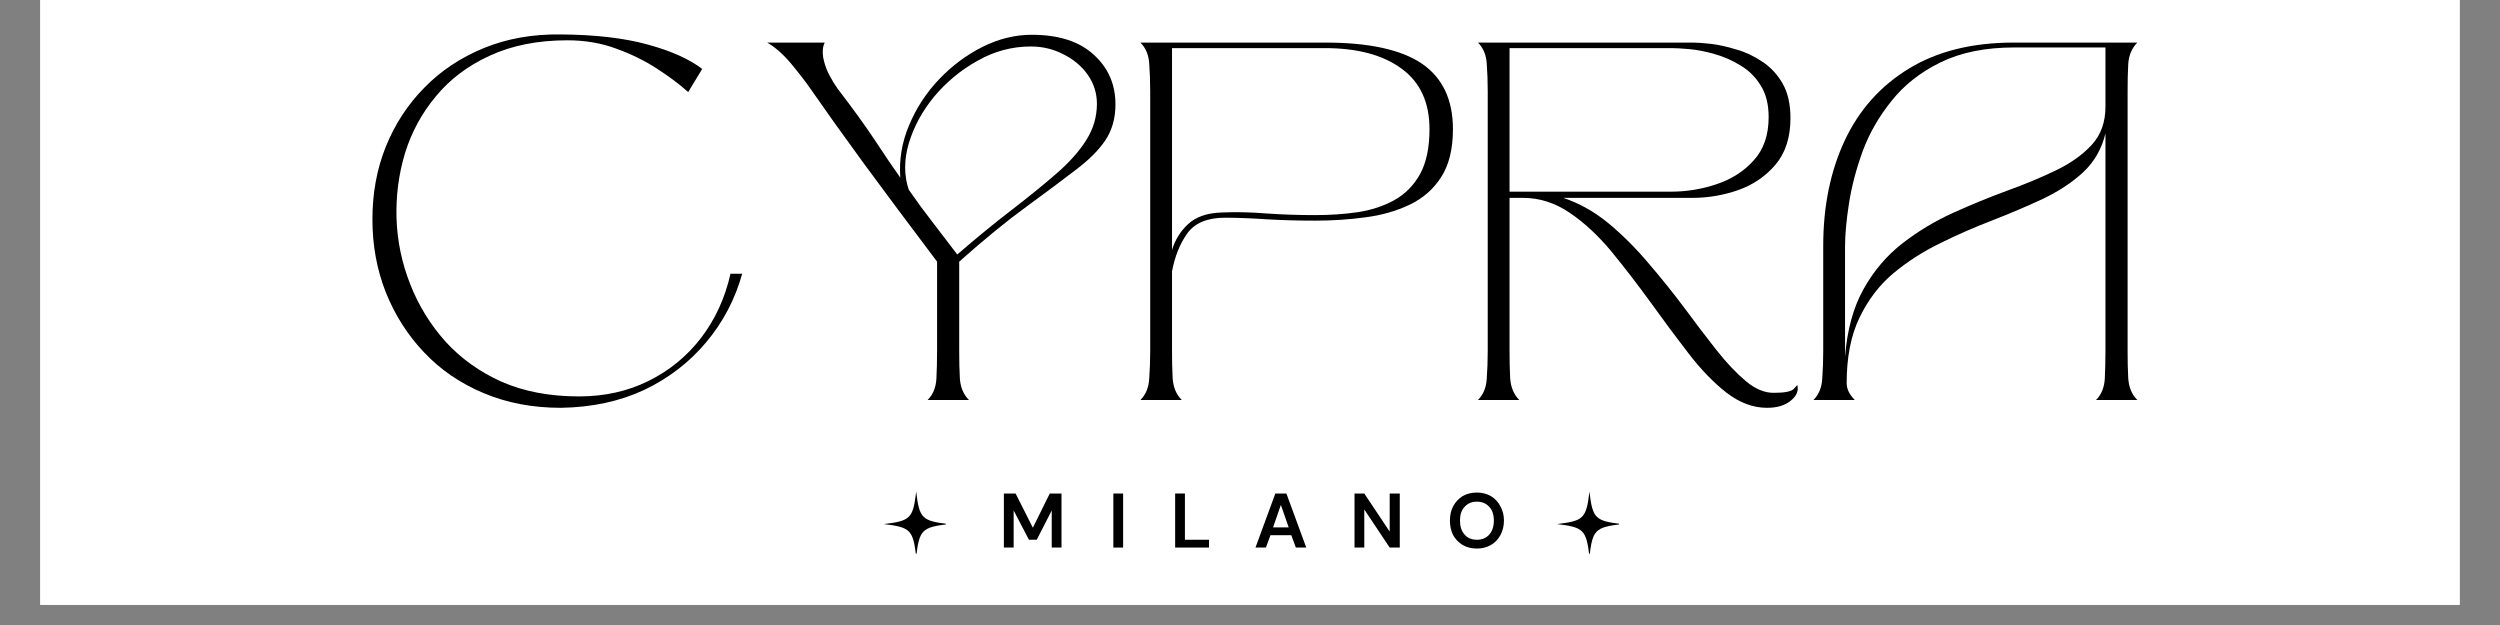 <svg version="1.0" preserveAspectRatio="xMidYMid meet" height="40" viewBox="0 0 120 30" zoomAndPan="magnify" width="160" xmlns:xlink="http://www.w3.org/1999/xlink" xmlns="http://www.w3.org/2000/svg"><rect x="0" y="0" width="120" height="30" fill="#808080" stroke="none"/><defs><g></g><clipPath id="2adadb4501"><path clip-rule="nonzero" d="M 1.934 0 L 118.062 0 L 118.062 29.031 L 1.934 29.031 Z M 1.934 0"></path></clipPath><clipPath id="9bfd1d055f"><path clip-rule="nonzero" d="M 0.801 0.395 L 87.199 0.395 L 87.199 26.641 L 0.801 26.641 Z M 0.801 0.395"></path></clipPath><clipPath id="ed34a1cb7a"><path clip-rule="nonzero" d="M 1 0.395 L 20 0.395 L 20 19 L 1 19 Z M 1 0.395"></path></clipPath><clipPath id="c70aea1989"><path clip-rule="nonzero" d="M 20 0.395 L 38 0.395 L 38 19 L 20 19 Z M 20 0.395"></path></clipPath><clipPath id="ae9ad2475b"><rect height="27" y="0" width="88" x="0"></rect></clipPath><clipPath id="589b66a65a"><path clip-rule="nonzero" d="M 31 21 L 57 21 L 57 26.641 L 31 26.641 Z M 31 21"></path></clipPath><clipPath id="1a7a98e3bd"><path clip-rule="nonzero" d="M 22 1 L 25.543 1 L 25.543 5 L 22 5 Z M 22 1"></path></clipPath><clipPath id="a1c706841a"><rect height="6" y="0" width="26" x="0"></rect></clipPath><clipPath id="f5b76e15d3"><path clip-rule="nonzero" d="M 26.418 22.598 L 29.398 22.598 L 29.398 25.578 L 26.418 25.578 Z M 26.418 22.598"></path></clipPath><clipPath id="7afd38d99f"><path clip-rule="nonzero" d="M 58.734 22.598 L 61.711 22.598 L 61.711 25.578 L 58.734 25.578 Z M 58.734 22.598"></path></clipPath><clipPath id="6d094503e0"><rect height="27" y="0" width="88" x="0"></rect></clipPath></defs><g clip-path="url(#2adadb4501)"><path fill-rule="nonzero" fill-opacity="1" d="M 1.934 0 L 118.066 0 L 118.066 29.031 L 1.934 29.031 Z M 1.934 0" fill="#ffffff"></path><path fill-rule="nonzero" fill-opacity="1" d="M 1.934 0 L 118.066 0 L 118.066 29.031 L 1.934 29.031 Z M 1.934 0" fill="#ffffff"></path></g><g transform="matrix(1, 0, 0, 1, 16, 1)"><g clip-path="url(#6d094503e0)"><g clip-path="url(#9bfd1d055f)"><g transform="matrix(1, 0, 0, 1, 0, 0)"><g clip-path="url(#ae9ad2475b)"><g clip-path="url(#ed34a1cb7a)"><g fill-opacity="1" fill="#000000"><g transform="translate(1.017, 18.2)"><g><path d="M 10.219 -17.266 C 8.801 -17.266 7.562 -17.02 6.5 -16.531 C 5.445 -16.051 4.582 -15.398 3.906 -14.578 C 3.227 -13.766 2.734 -12.852 2.422 -11.844 C 2.117 -10.832 1.984 -9.785 2.016 -8.703 C 2.055 -7.617 2.273 -6.57 2.672 -5.562 C 3.066 -4.551 3.629 -3.633 4.359 -2.812 C 5.098 -2 6 -1.352 7.062 -0.875 C 8.133 -0.406 9.375 -0.172 10.781 -0.172 C 11.988 -0.172 13.094 -0.414 14.094 -0.906 C 15.094 -1.395 15.938 -2.082 16.625 -2.969 C 17.312 -3.863 17.785 -4.895 18.047 -6.062 L 18.609 -6.062 C 18.266 -4.832 17.688 -3.734 16.875 -2.766 C 16.07 -1.805 15.082 -1.047 13.906 -0.484 C 12.727 0.066 11.395 0.352 9.906 0.375 C 8.551 0.375 7.316 0.141 6.203 -0.328 C 5.086 -0.797 4.133 -1.445 3.344 -2.281 C 2.551 -3.113 1.938 -4.078 1.5 -5.172 C 1.07 -6.266 0.859 -7.43 0.859 -8.672 C 0.859 -9.922 1.07 -11.082 1.5 -12.156 C 1.938 -13.238 2.551 -14.18 3.344 -14.984 C 4.133 -15.797 5.086 -16.43 6.203 -16.891 C 7.316 -17.348 8.551 -17.566 9.906 -17.547 C 11.551 -17.535 12.941 -17.375 14.078 -17.062 C 15.211 -16.75 16.082 -16.359 16.688 -15.891 L 16.016 -14.781 C 15.598 -15.156 15.098 -15.531 14.516 -15.906 C 13.941 -16.281 13.297 -16.598 12.578 -16.859 C 11.859 -17.129 11.07 -17.266 10.219 -17.266 Z M 10.219 -17.266"></path></g></g></g></g><g clip-path="url(#c70aea1989)"><g fill-opacity="1" fill="#000000"><g transform="translate(19.964, 18.2)"><g><path d="M 2.984 -14.875 C 2.711 -15.27 2.383 -15.695 2 -16.156 C 1.613 -16.613 1.234 -16.945 0.859 -17.156 L 3.625 -17.156 C 3.531 -16.977 3.504 -16.742 3.547 -16.453 C 3.598 -16.172 3.691 -15.895 3.828 -15.625 C 3.973 -15.352 4.109 -15.129 4.234 -14.953 C 4.973 -13.992 5.57 -13.164 6.031 -12.469 C 6.488 -11.77 6.895 -11.172 7.25 -10.672 C 7.188 -11.535 7.328 -12.375 7.672 -13.188 C 8.016 -14.008 8.492 -14.742 9.109 -15.391 C 9.734 -16.047 10.43 -16.566 11.203 -16.953 C 11.973 -17.336 12.758 -17.531 13.562 -17.531 C 14.852 -17.531 15.844 -17.211 16.531 -16.578 C 17.227 -15.953 17.578 -15.156 17.578 -14.188 C 17.578 -13.52 17.414 -12.945 17.094 -12.469 C 16.781 -12 16.305 -11.523 15.672 -11.047 C 15.047 -10.566 14.266 -9.984 13.328 -9.297 C 12.391 -8.617 11.305 -7.734 10.078 -6.641 L 10.078 -2.359 C 10.078 -1.898 10.086 -1.457 10.109 -1.031 C 10.141 -0.602 10.285 -0.258 10.547 0 L 8.562 0 C 8.82 -0.258 8.961 -0.602 8.984 -1.031 C 9.004 -1.457 9.016 -1.898 9.016 -2.359 L 9.016 -6.641 C 7.68 -8.41 6.504 -9.988 5.484 -11.375 C 4.473 -12.758 3.641 -13.926 2.984 -14.875 Z M 13.516 -16.969 C 12.609 -16.969 11.754 -16.738 10.953 -16.281 C 10.148 -15.832 9.457 -15.258 8.875 -14.562 C 8.301 -13.863 7.895 -13.113 7.656 -12.312 C 7.426 -11.52 7.426 -10.781 7.656 -10.094 C 8.039 -9.539 8.41 -9.035 8.766 -8.578 C 9.117 -8.117 9.523 -7.586 9.984 -6.984 C 10.91 -7.785 11.773 -8.492 12.578 -9.109 C 13.391 -9.734 14.109 -10.316 14.734 -10.859 C 15.359 -11.398 15.836 -11.938 16.172 -12.469 C 16.516 -13.008 16.688 -13.594 16.688 -14.219 C 16.688 -14.727 16.539 -15.191 16.25 -15.609 C 15.957 -16.023 15.566 -16.352 15.078 -16.594 C 14.598 -16.844 14.078 -16.969 13.516 -16.969 Z M 13.516 -16.969"></path></g></g></g></g><g fill-opacity="1" fill="#000000"><g transform="translate(37.882, 18.2)"><g><path d="M 1.328 -14.812 C 1.328 -15.281 1.312 -15.723 1.281 -16.141 C 1.258 -16.555 1.117 -16.895 0.859 -17.156 L 9.734 -17.156 C 11.836 -17.156 13.383 -16.816 14.375 -16.141 C 15.363 -15.461 15.859 -14.414 15.859 -13 C 15.859 -12.051 15.672 -11.285 15.297 -10.703 C 14.922 -10.117 14.414 -9.676 13.781 -9.375 C 13.145 -9.07 12.43 -8.867 11.641 -8.766 C 10.859 -8.66 10.062 -8.609 9.25 -8.609 C 8.457 -8.609 7.688 -8.629 6.938 -8.672 C 6.188 -8.723 5.516 -8.75 4.922 -8.75 C 4.078 -8.75 3.473 -8.5 3.109 -8 C 2.754 -7.5 2.508 -6.891 2.375 -6.172 L 2.375 -2.359 C 2.375 -1.898 2.383 -1.457 2.406 -1.031 C 2.438 -0.602 2.582 -0.258 2.844 0 L 0.859 0 C 1.117 -0.258 1.258 -0.602 1.281 -1.031 C 1.312 -1.457 1.328 -1.898 1.328 -2.359 Z M 2.375 -16.891 L 2.375 -7.203 C 2.52 -7.68 2.773 -8.094 3.141 -8.438 C 3.516 -8.789 4.051 -8.977 4.75 -9 C 5.426 -9.031 6.148 -9.016 6.922 -8.953 C 7.703 -8.898 8.477 -8.875 9.25 -8.875 C 9.969 -8.875 10.648 -8.922 11.297 -9.016 C 11.953 -9.117 12.535 -9.312 13.047 -9.594 C 13.566 -9.883 13.977 -10.301 14.281 -10.844 C 14.582 -11.395 14.734 -12.113 14.734 -13 C 14.734 -14.289 14.285 -15.258 13.391 -15.906 C 12.504 -16.562 11.273 -16.891 9.703 -16.891 Z M 2.375 -16.891"></path></g></g></g><g fill-opacity="1" fill="#000000"><g transform="translate(54.083, 18.2)"><g><path d="M 0.859 -17.156 L 11.203 -17.156 C 11.398 -17.156 11.68 -17.133 12.047 -17.094 C 12.41 -17.051 12.812 -16.961 13.25 -16.828 C 13.695 -16.703 14.117 -16.504 14.516 -16.234 C 14.91 -15.973 15.234 -15.625 15.484 -15.188 C 15.734 -14.75 15.859 -14.195 15.859 -13.531 C 15.859 -12.602 15.617 -11.859 15.141 -11.297 C 14.672 -10.742 14.078 -10.336 13.359 -10.078 C 12.641 -9.828 11.91 -9.703 11.172 -9.703 L 4.953 -9.703 C 5.734 -9.441 6.461 -9.031 7.141 -8.469 C 7.816 -7.906 8.453 -7.27 9.047 -6.562 C 9.648 -5.863 10.223 -5.148 10.766 -4.422 C 11.305 -3.691 11.82 -3.016 12.312 -2.391 C 12.801 -1.773 13.27 -1.281 13.719 -0.906 C 14.164 -0.531 14.609 -0.344 15.047 -0.344 C 15.578 -0.344 15.898 -0.406 16.016 -0.531 C 16.129 -0.656 16.188 -0.719 16.188 -0.719 C 16.258 -0.445 16.156 -0.195 15.875 0.031 C 15.602 0.258 15.223 0.375 14.734 0.375 C 14.066 0.375 13.422 0.133 12.797 -0.344 C 12.172 -0.832 11.562 -1.461 10.969 -2.234 C 10.375 -3.004 9.77 -3.816 9.156 -4.672 C 8.539 -5.523 7.914 -6.336 7.281 -7.109 C 6.645 -7.879 5.973 -8.504 5.266 -8.984 C 4.566 -9.461 3.816 -9.703 3.016 -9.703 L 2.375 -9.703 L 2.375 -2.359 C 2.375 -1.898 2.383 -1.457 2.406 -1.031 C 2.438 -0.602 2.582 -0.258 2.844 0 L 0.859 0 C 1.117 -0.258 1.258 -0.602 1.281 -1.031 C 1.312 -1.457 1.328 -1.898 1.328 -2.359 L 1.328 -14.812 C 1.328 -15.281 1.312 -15.723 1.281 -16.141 C 1.258 -16.555 1.117 -16.895 0.859 -17.156 Z M 10.156 -16.891 L 2.375 -16.891 L 2.375 -10 L 10.125 -10 C 10.863 -10 11.594 -10.117 12.312 -10.359 C 13.031 -10.598 13.625 -10.977 14.094 -11.5 C 14.57 -12.02 14.812 -12.711 14.812 -13.578 C 14.812 -14.203 14.68 -14.711 14.422 -15.109 C 14.172 -15.516 13.848 -15.832 13.453 -16.062 C 13.066 -16.301 12.648 -16.484 12.203 -16.609 C 11.766 -16.734 11.359 -16.812 10.984 -16.844 C 10.617 -16.875 10.344 -16.891 10.156 -16.891 Z M 10.156 -16.891"></path></g></g></g><g fill-opacity="1" fill="#000000"><g transform="translate(70.187, 18.2)"><g><path d="M 2.844 0 L 0.859 0 C 1.117 -0.258 1.258 -0.602 1.281 -1.031 C 1.312 -1.457 1.328 -1.898 1.328 -2.359 L 1.328 -7.406 C 1.328 -9.301 1.672 -10.984 2.359 -12.453 C 3.047 -13.922 4.07 -15.07 5.438 -15.906 C 6.801 -16.738 8.477 -17.156 10.469 -17.156 L 16.406 -17.156 C 16.145 -16.895 16 -16.555 15.969 -16.141 C 15.945 -15.723 15.938 -15.281 15.938 -14.812 L 15.938 -2.359 C 15.938 -1.898 15.945 -1.457 15.969 -1.031 C 16 -0.602 16.145 -0.258 16.406 0 L 14.422 0 C 14.68 -0.258 14.82 -0.602 14.844 -1.031 C 14.863 -1.457 14.875 -1.898 14.875 -2.359 L 14.875 -12.797 C 14.695 -12.055 14.344 -11.438 13.812 -10.938 C 13.281 -10.445 12.633 -10.02 11.875 -9.656 C 11.113 -9.301 10.305 -8.957 9.453 -8.625 C 8.609 -8.301 7.773 -7.938 6.953 -7.531 C 6.129 -7.133 5.375 -6.648 4.688 -6.078 C 4.008 -5.504 3.469 -4.789 3.062 -3.938 C 2.656 -3.094 2.453 -2.051 2.453 -0.812 C 2.453 -0.531 2.582 -0.258 2.844 0 Z M 10.5 -16.922 C 9.102 -16.922 7.922 -16.68 6.953 -16.203 C 5.992 -15.734 5.211 -15.117 4.609 -14.359 C 4.004 -13.609 3.539 -12.801 3.219 -11.938 C 2.906 -11.07 2.688 -10.234 2.562 -9.422 C 2.438 -8.617 2.375 -7.93 2.375 -7.359 L 2.375 -2.078 C 2.477 -3.367 2.773 -4.453 3.266 -5.328 C 3.754 -6.203 4.375 -6.93 5.125 -7.516 C 5.875 -8.098 6.688 -8.586 7.562 -8.984 C 8.438 -9.379 9.301 -9.734 10.156 -10.047 C 11.02 -10.359 11.805 -10.688 12.516 -11.031 C 13.223 -11.375 13.789 -11.781 14.219 -12.25 C 14.656 -12.727 14.875 -13.336 14.875 -14.078 L 14.875 -16.922 Z M 10.5 -16.922"></path></g></g></g></g></g></g><g clip-path="url(#589b66a65a)"><g transform="matrix(1, 0, 0, 1, 31, 21)"><g clip-path="url(#a1c706841a)"><g fill-opacity="1" fill="#000000"><g transform="translate(0.936, 4.283)"><g><path d="M 0.25 0 L 0.25 -2.594 L 0.812 -2.594 L 1.641 -0.953 L 2.453 -2.594 L 3.016 -2.594 L 3.016 0 L 2.547 0 L 2.547 -1.781 L 1.828 -0.375 L 1.453 -0.375 L 0.719 -1.781 L 0.719 0 Z M 0.25 0"></path></g></g></g><g fill-opacity="1" fill="#000000"><g transform="translate(6.191, 4.283)"><g><path d="M 0.25 0 L 0.25 -2.594 L 0.719 -2.594 L 0.719 0 Z M 0.25 0"></path></g></g></g><g fill-opacity="1" fill="#000000"><g transform="translate(9.157, 4.283)"><g><path d="M 0.25 0 L 0.25 -2.594 L 0.719 -2.594 L 0.719 -0.375 L 1.875 -0.375 L 1.875 0 Z M 0.25 0"></path></g></g></g><g fill-opacity="1" fill="#000000"><g transform="translate(13.185, 4.283)"><g><path d="M 0.078 0 L 1.031 -2.594 L 1.562 -2.594 L 2.516 0 L 2.016 0 L 1.797 -0.594 L 0.797 -0.594 L 0.578 0 Z M 0.922 -0.969 L 1.672 -0.969 L 1.297 -2.047 Z M 0.922 -0.969"></path></g></g></g><g fill-opacity="1" fill="#000000"><g transform="translate(17.767, 4.283)"><g><path d="M 0.25 0 L 0.25 -2.594 L 0.719 -2.594 L 1.938 -0.766 L 1.938 -2.594 L 2.422 -2.594 L 2.422 0 L 1.938 0 L 0.719 -1.828 L 0.719 0 Z M 0.25 0"></path></g></g></g><g clip-path="url(#1a7a98e3bd)"><g fill-opacity="1" fill="#000000"><g transform="translate(22.424, 4.283)"><g><path d="M 1.469 0.047 C 1.207 0.047 0.977 -0.008 0.781 -0.125 C 0.594 -0.238 0.441 -0.395 0.328 -0.594 C 0.223 -0.801 0.172 -1.035 0.172 -1.297 C 0.172 -1.555 0.223 -1.785 0.328 -1.984 C 0.441 -2.191 0.594 -2.352 0.781 -2.469 C 0.977 -2.582 1.207 -2.641 1.469 -2.641 C 1.719 -2.641 1.941 -2.582 2.141 -2.469 C 2.336 -2.352 2.488 -2.191 2.594 -1.984 C 2.707 -1.785 2.766 -1.555 2.766 -1.297 C 2.766 -1.035 2.707 -0.801 2.594 -0.594 C 2.488 -0.395 2.336 -0.238 2.141 -0.125 C 1.941 -0.008 1.719 0.047 1.469 0.047 Z M 1.469 -0.375 C 1.719 -0.375 1.914 -0.457 2.062 -0.625 C 2.207 -0.789 2.281 -1.016 2.281 -1.297 C 2.281 -1.578 2.207 -1.797 2.062 -1.953 C 1.914 -2.117 1.719 -2.203 1.469 -2.203 C 1.219 -2.203 1.02 -2.117 0.875 -1.953 C 0.727 -1.797 0.656 -1.578 0.656 -1.297 C 0.656 -1.016 0.727 -0.789 0.875 -0.625 C 1.02 -0.457 1.219 -0.375 1.469 -0.375 Z M 1.469 -0.375"></path></g></g></g></g></g></g></g><g clip-path="url(#f5b76e15d3)"><path fill-rule="nonzero" fill-opacity="1" d="M 27.977 22.598 C 27.824 23.883 27.703 24.004 26.418 24.156 C 26.422 24.156 26.422 24.156 26.426 24.156 C 27.703 24.309 27.824 24.434 27.977 25.715 C 28.129 24.434 28.254 24.309 29.535 24.156 C 28.254 24.004 28.129 23.883 27.977 22.598 Z M 27.977 22.598" fill="#000000"></path></g><g clip-path="url(#7afd38d99f)"><path fill-rule="nonzero" fill-opacity="1" d="M 60.293 22.598 C 60.141 23.883 60.016 24.004 58.734 24.156 C 58.734 24.156 58.738 24.156 58.742 24.156 C 60.016 24.309 60.141 24.434 60.293 25.715 C 60.445 24.434 60.566 24.309 61.852 24.156 C 60.566 24.004 60.445 23.883 60.293 22.598 Z M 60.293 22.598" fill="#000000"></path></g></g></g></svg>